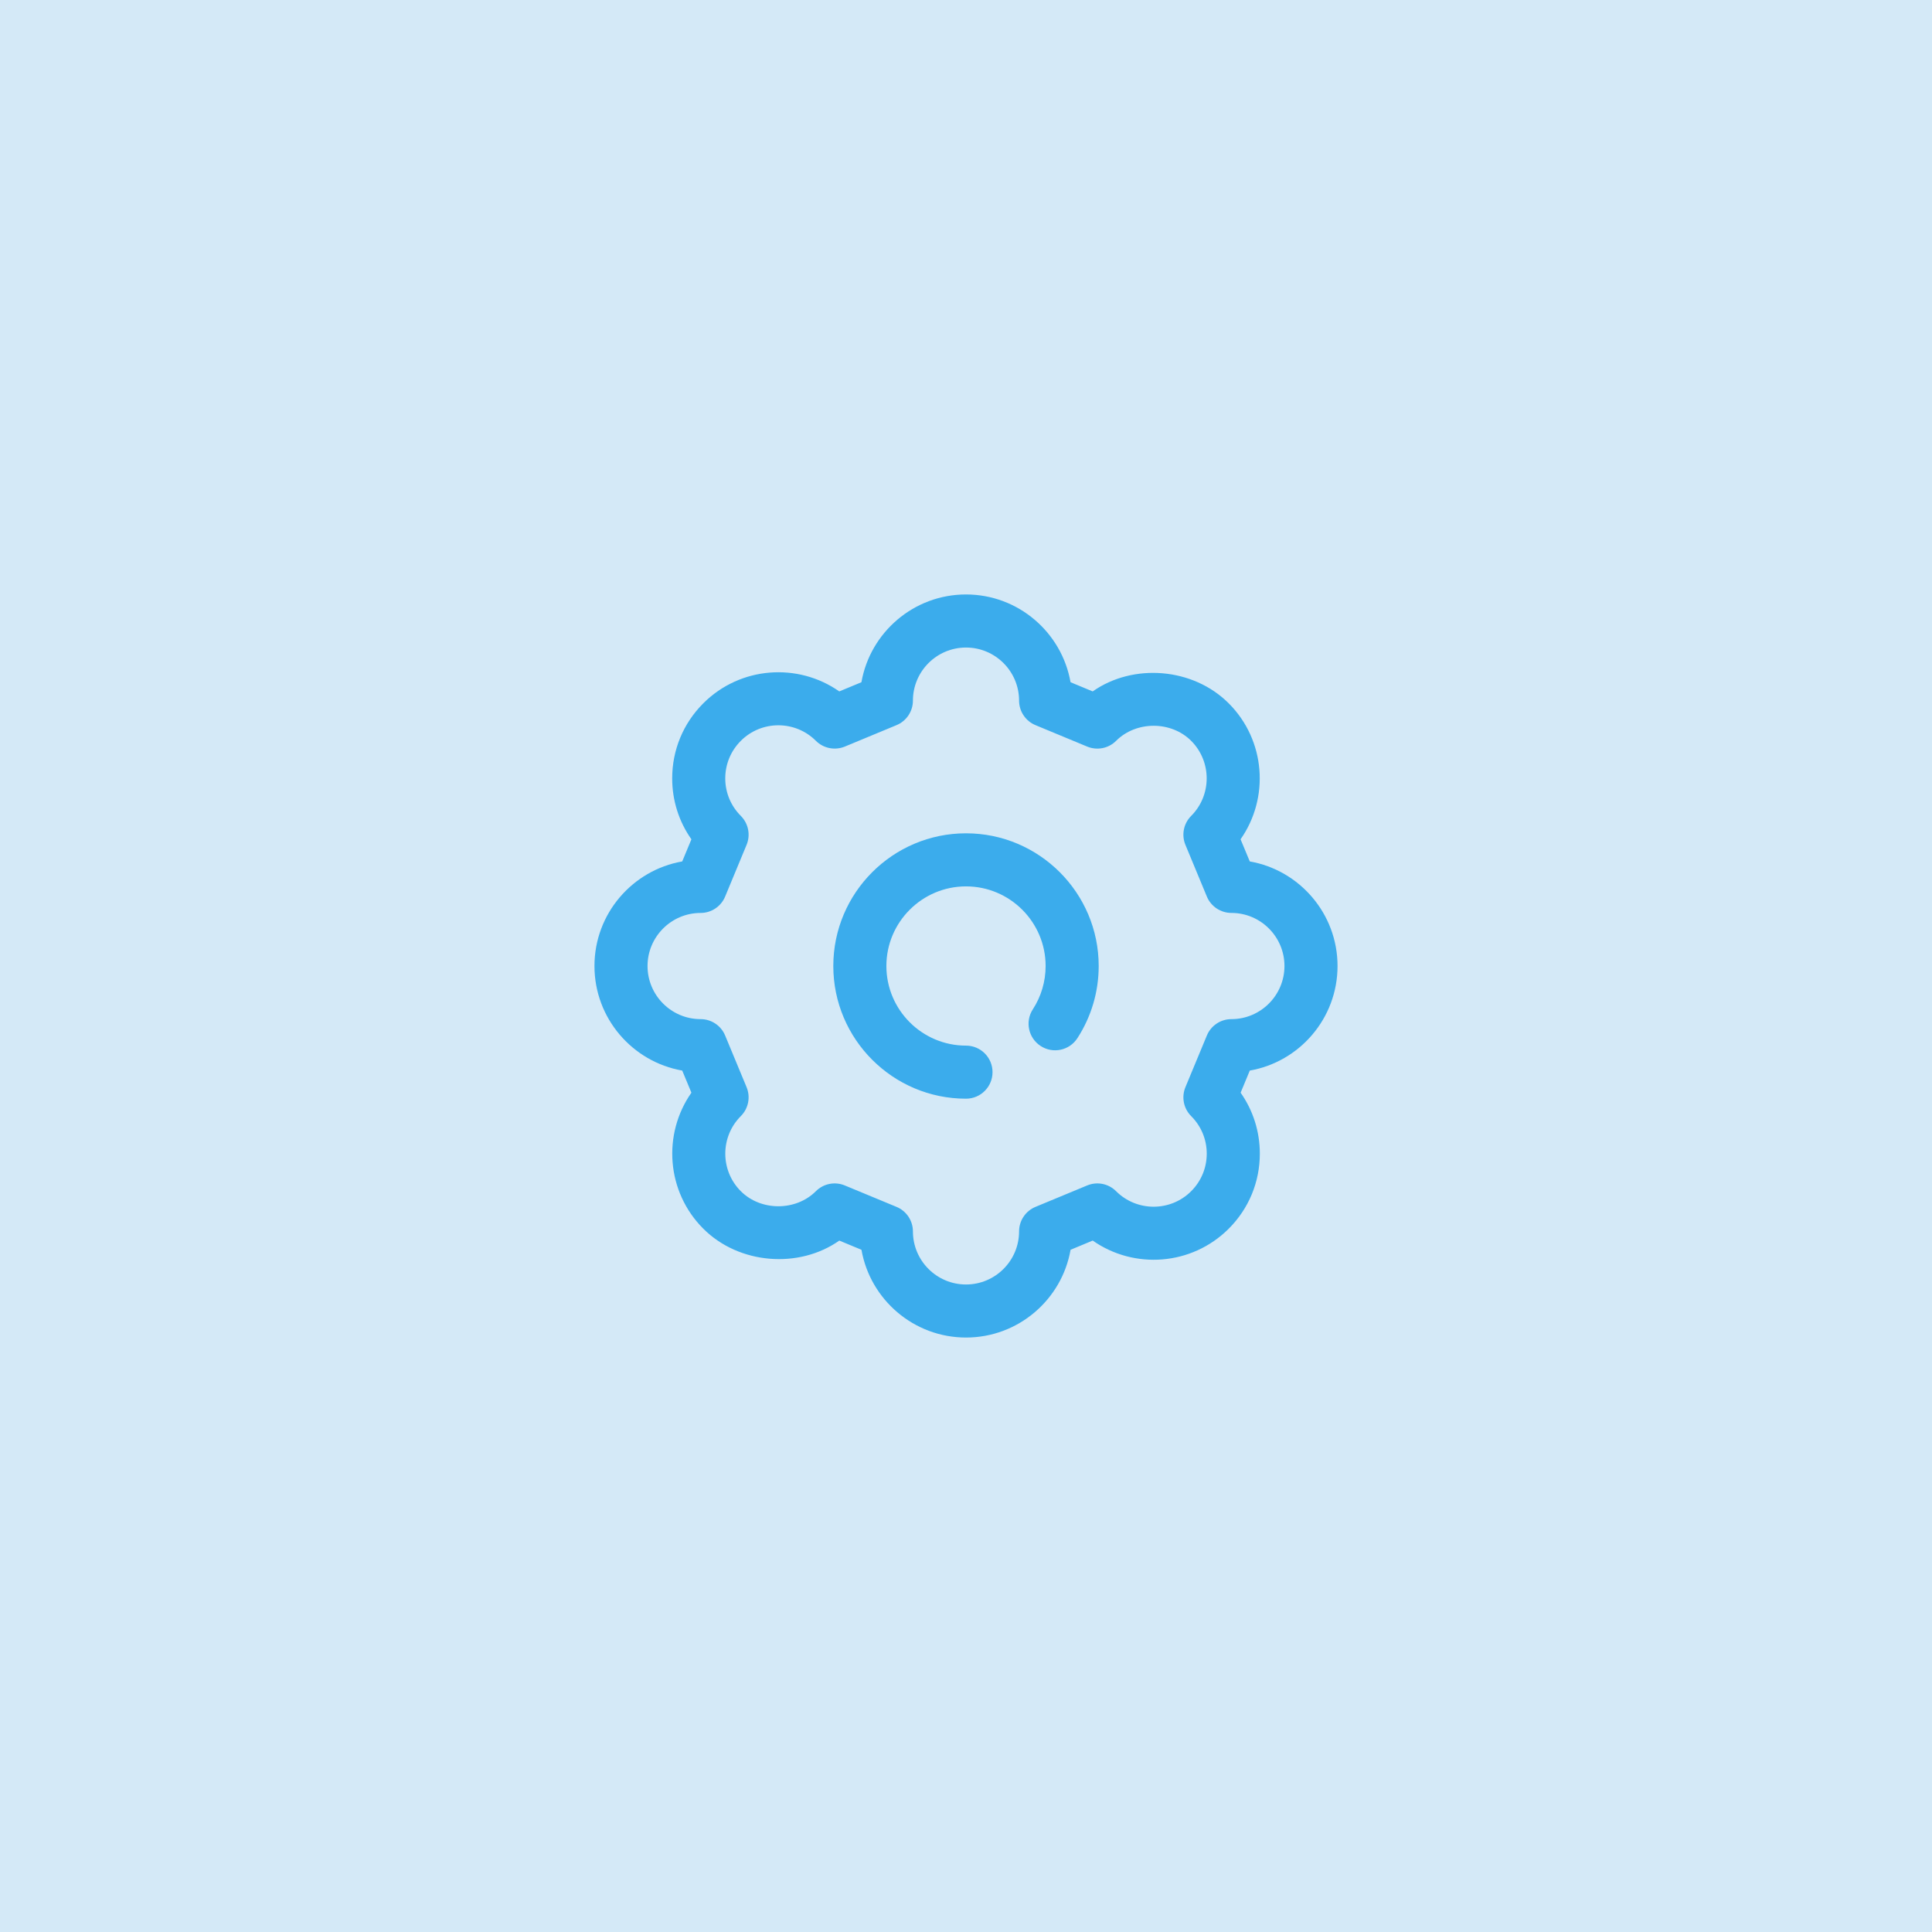 <?xml version="1.0" encoding="utf-8"?>
<svg width="104px" height="104px" viewBox="0 0 104 104" version="1.1" xmlns:xlink="http://www.w3.org/1999/xlink" xmlns="http://www.w3.org/2000/svg">
  <g id="Group-79">
    <path d="M0 0L104 0L104 104L0 104L0 0Z" id="Rectangle-Copy-15" fill="#D4E9F7" fill-rule="evenodd" stroke="none" />
    <g id="why-feature-3" transform="translate(32 32)">
      <path d="M40 20C40 17.187 37.956 14.841 35.276 14.371L34.78 13.179C36.344 10.95 36.13 7.849 34.141 5.859C32.219 3.936 29 3.686 26.82 5.219L25.627 4.724C25.157 2.044 22.813 0 20 0C17.187 0 14.841 2.044 14.371 4.724L13.179 5.219C10.953 3.657 7.849 3.869 5.859 5.859C4.779 6.937 4.184 8.373 4.184 9.9C4.184 11.09 4.546 12.226 5.219 13.18L4.724 14.371C2.043 14.841 0 17.187 0 20C0 20 0 20 0 20C0 20 0 20 0 20C0 22.814 2.044 25.159 4.724 25.629L5.219 26.82C3.656 29.05 3.869 32.151 5.859 34.141C7.779 36.063 11.003 36.314 13.18 34.781L14.373 35.276C14.843 37.956 17.189 40 20.001 40C22.816 40 25.16 37.956 25.629 35.276L26.821 34.78C29.049 36.344 32.15 36.133 34.143 34.141C35.223 33.061 35.817 31.627 35.817 30.1C35.817 28.91 35.454 27.774 34.783 26.82L35.277 25.629C37.956 25.16 40 22.816 40 20C40 20.001 40 20.001 40 20C40 20 40 20 40 20ZM34.286 22.86C33.709 22.86 33.187 23.207 32.966 23.741L31.811 26.524C31.59 27.059 31.713 27.673 32.121 28.081C32.661 28.621 32.959 29.339 32.959 30.101C32.959 30.866 32.661 31.583 32.121 32.123C31.007 33.237 29.191 33.234 28.08 32.123C27.671 31.714 27.057 31.591 26.523 31.813L23.739 32.967C23.204 33.189 22.857 33.71 22.857 34.287C22.857 35.863 21.576 37.144 20 37.144C18.424 37.144 17.143 35.863 17.143 34.287C17.143 33.71 16.794 33.187 16.261 32.967L13.476 31.813C12.94 31.591 12.329 31.714 11.919 32.123C10.839 33.203 8.959 33.203 7.879 32.123C6.764 31.009 6.764 29.196 7.879 28.081C8.287 27.673 8.41 27.059 8.189 26.524L7.034 23.741C6.813 23.207 6.291 22.86 5.714 22.86C4.139 22.86 2.857 21.579 2.857 20.001C2.857 20.001 2.857 20.001 2.857 20.001C2.857 20.001 2.857 20.001 2.857 20.001C2.857 18.426 4.139 17.144 5.714 17.144C6.291 17.144 6.813 16.796 7.034 16.263L8.189 13.477C8.41 12.943 8.287 12.329 7.879 11.92C7.339 11.38 7.041 10.663 7.041 9.9C7.041 9.137 7.339 8.419 7.879 7.879C8.993 6.764 10.806 6.764 11.92 7.879C12.329 8.287 12.943 8.407 13.477 8.189L16.261 7.034C16.794 6.813 17.143 6.291 17.143 5.714C17.143 4.139 18.424 2.857 20 2.857C21.576 2.857 22.857 4.139 22.857 5.714C22.857 6.291 23.206 6.813 23.739 7.034L26.524 8.189C27.059 8.409 27.673 8.289 28.081 7.879C29.161 6.799 31.041 6.799 32.121 7.879C33.234 8.993 33.234 10.806 32.121 11.92C31.713 12.329 31.59 12.943 31.811 13.477L32.966 16.263C33.186 16.794 33.709 17.143 34.286 17.143C35.861 17.143 37.143 18.424 37.143 20C37.143 20 37.143 20 37.143 20C37.143 20 37.143 20 37.143 20C37.143 21.577 35.861 22.86 34.286 22.86Z" id="Shape" fill="#3BACEC" stroke="none" />
      <path d="M7.143 0C3.204 0 0 3.204 0 7.143C0 11.081 3.204 14.286 7.143 14.286C7.931 14.286 8.571 13.647 8.571 12.857C8.571 12.067 7.931 11.429 7.143 11.429C4.78 11.429 2.857 9.506 2.857 7.143C2.857 4.78 4.78 2.857 7.143 2.857C9.506 2.857 11.429 4.78 11.429 7.143C11.429 7.974 11.191 8.78 10.741 9.474C10.311 10.136 10.5 11.02 11.163 11.45C11.824 11.88 12.709 11.693 13.139 11.029C13.889 9.871 14.286 8.527 14.286 7.143C14.286 3.204 11.081 0 7.143 0Z" transform="translate(12.857 12.857)" id="Path" fill="#3BACEC" stroke="none" />
    </g>
  </g>
</svg>